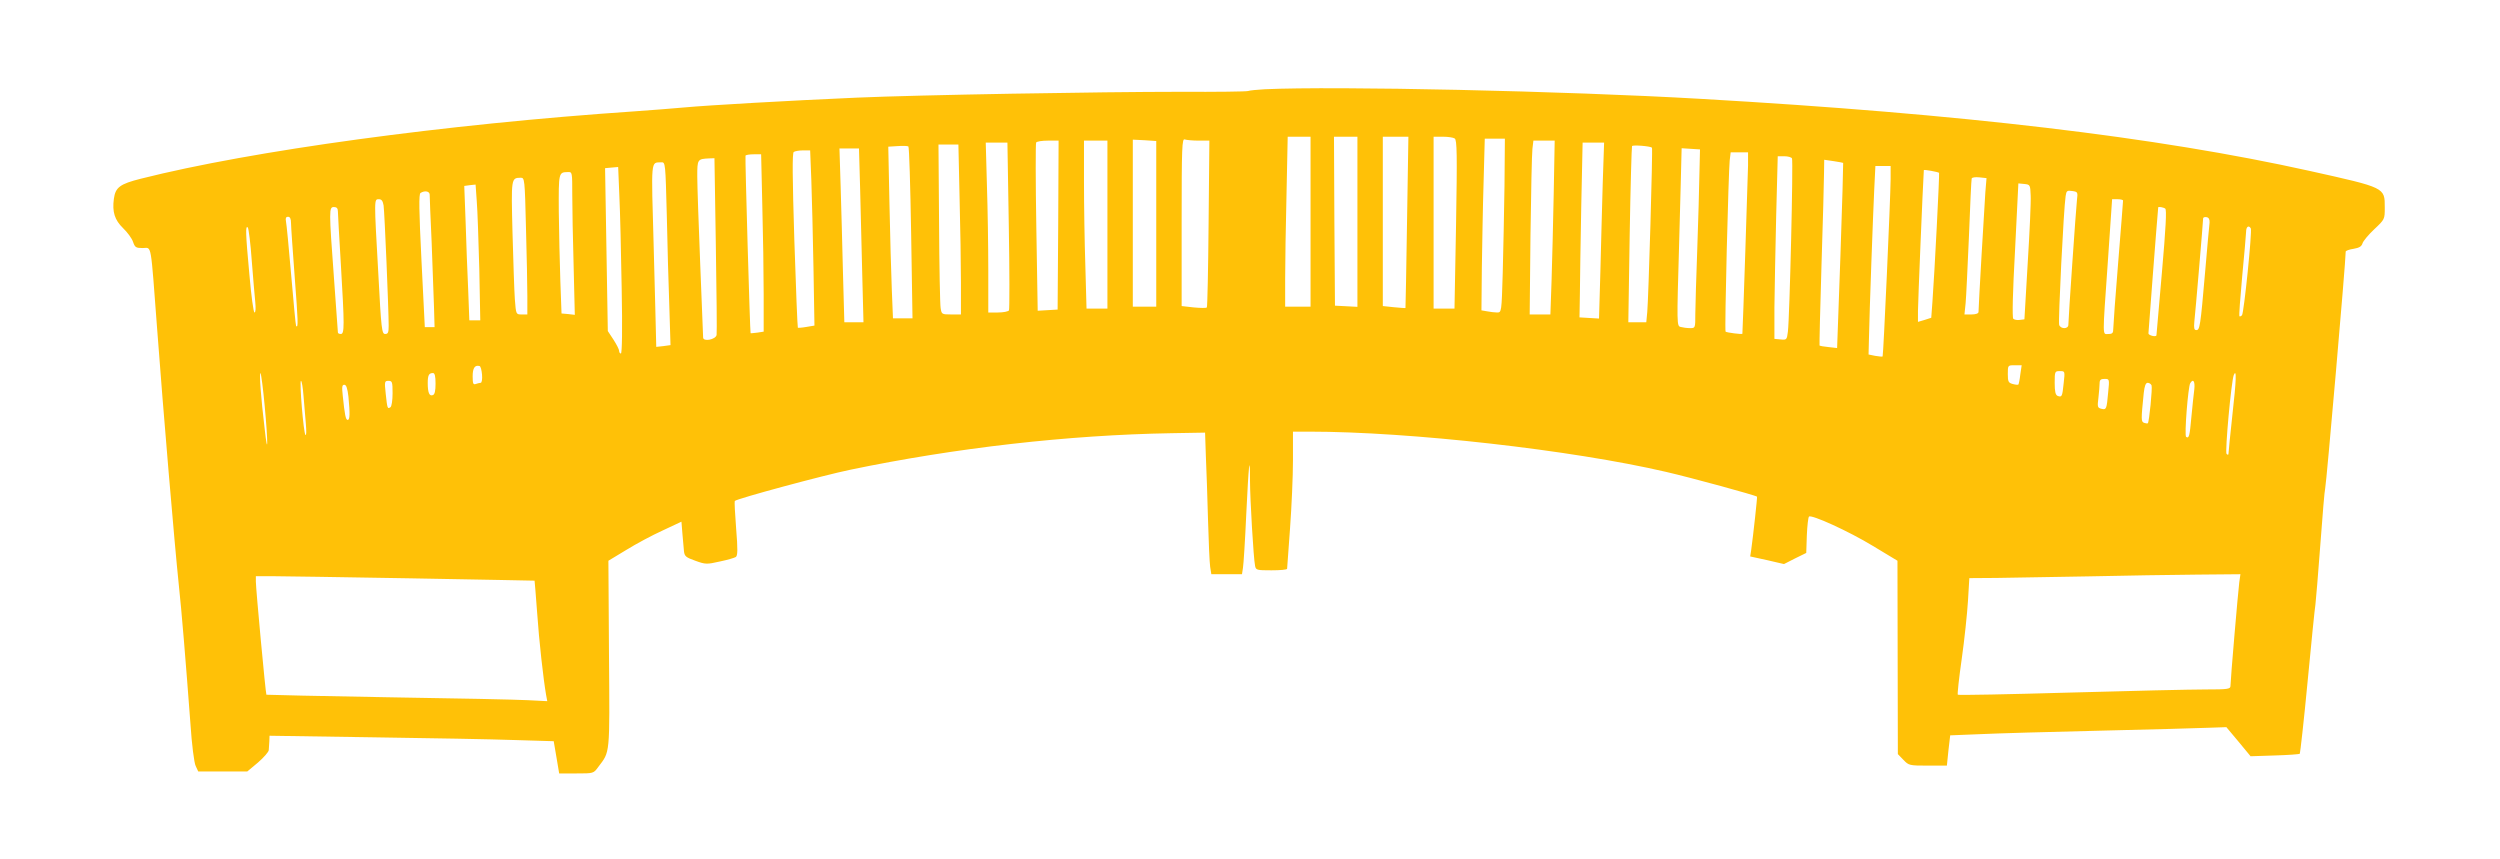 <?xml version="1.0" standalone="no"?>
<!DOCTYPE svg PUBLIC "-//W3C//DTD SVG 20010904//EN"
 "http://www.w3.org/TR/2001/REC-SVG-20010904/DTD/svg10.dtd">
<svg version="1.0" xmlns="http://www.w3.org/2000/svg"
 width="1280pt" height="440pt" viewBox="0 0 1280 440"
 preserveAspectRatio="xMidYMid meet">
<g transform="translate(0,440) scale(0.1,-0.1)"
fill="#ffc107" stroke="none">
<path d="M6475 3943 c-38 -2 -77 -6 -85 -9 -8 -3 -163 -5 -345 -4 -411 0
-1341 -16 -1660 -30 -343 -15 -763 -39 -880 -50 -55 -5 -170 -14 -255 -20
-972 -66 -1959 -201 -2529 -345 -107 -27 -130 -44 -138 -103 -9 -67 4 -108 47
-150 22 -21 45 -52 51 -70 10 -29 15 -32 50 -32 47 0 39 41 74 -420 30 -405
89 -1100 110 -1300 15 -139 35 -382 60 -715 7 -107 19 -202 27 -217 l13 -28
126 0 125 0 55 46 c30 26 54 54 55 63 1 9 2 29 3 45 l1 29 528 -8 c290 -4 617
-10 727 -14 l200 -6 14 -82 14 -83 88 0 c88 0 88 0 112 33 61 81 59 54 55 577
l-3 479 91 55 c50 31 134 76 187 100 l96 45 5 -62 c3 -34 7 -75 8 -90 3 -25
10 -31 58 -48 52 -19 59 -19 125 -4 39 8 76 19 82 23 10 6 11 37 2 146 -6 76
-9 139 -7 141 11 12 456 132 592 160 537 112 1116 178 1643 187 l173 3 4 -120
c3 -66 8 -212 11 -325 3 -113 8 -222 11 -242 l6 -38 78 0 79 0 5 33 c3 17 11
142 17 277 12 252 19 318 19 169 0 -91 18 -400 26 -436 4 -22 9 -23 84 -23 44
0 80 3 80 8 0 4 7 97 15 207 8 110 15 266 15 348 l0 147 83 0 c516 0 1346 -94
1827 -206 134 -31 459 -120 466 -127 2 -2 -19 -194 -30 -274 l-5 -32 87 -19
86 -20 57 29 57 28 3 90 c2 49 7 92 11 96 12 12 202 -74 327 -150 l126 -76 1
-495 1 -495 29 -30 c27 -28 30 -29 125 -29 l97 0 8 78 9 77 150 6 c83 4 362
12 620 18 259 6 509 13 557 15 l87 3 62 -74 62 -75 123 4 c68 2 126 6 129 9 2
3 21 169 40 370 19 200 37 378 40 394 2 17 14 154 25 305 11 151 22 282 25
290 6 23 105 1158 105 1212 0 4 18 11 40 14 29 5 41 12 46 28 3 11 30 44 60
72 54 51 54 51 54 111 0 104 5 101 -385 188 -784 174 -1777 292 -3120 369
-690 40 -1866 66 -2230 49z m235 -678 l0 -435 -65 0 -65 0 0 143 c0 78 3 274
7 435 l6 292 59 0 58 0 0 -435z m240 0 l0 -436 -57 3 -58 3 -3 433 -2 432 60
0 60 0 0 -435z m254 -2 c-4 -241 -7 -439 -8 -440 -1 -1 -27 1 -59 4 l-57 6 0
433 0 434 65 0 66 0 -7 -437z m244 428 c12 -7 13 -83 7 -440 l-8 -431 -53 0
-54 0 0 440 0 440 48 0 c26 0 53 -4 60 -9z m-1528 -437 l0 -424 -60 0 -60 0 0
428 0 427 60 -3 60 -4 0 -424z m217 426 l55 0 -4 -424 c-2 -234 -6 -427 -9
-430 -3 -4 -33 -3 -67 0 l-62 7 0 429 c0 388 2 430 16 424 9 -3 41 -6 71 -6z
m1566 -232 c-2 -134 -6 -334 -9 -445 -6 -202 -6 -203 -29 -203 -12 0 -35 3
-51 6 l-29 5 2 217 c2 119 5 317 9 440 l6 222 52 0 51 0 -2 -242z m-2285 -200
l-3 -433 -51 -3 -51 -3 -7 426 c-4 234 -4 430 -1 435 3 6 31 10 61 10 l54 0
-2 -432z m252 2 l0 -430 -53 0 -54 0 -6 218 c-4 119 -7 313 -7 430 l0 212 60
0 60 0 0 -430z m2285 158 c-3 -150 -8 -351 -11 -445 l-6 -173 -53 0 -53 0 4
403 c3 221 7 421 10 445 l5 42 55 0 54 0 -5 -272z m-2790 -162 c4 -233 4 -429
1 -435 -4 -6 -29 -11 -57 -11 l-49 0 0 218 c0 119 -3 315 -7 435 l-6 217 55 0
56 0 7 -424z m3041 217 c-3 -115 -9 -317 -12 -451 l-7 -243 -50 3 -50 3 2 120
c0 66 4 267 7 448 l7 327 55 0 55 0 -7 -207z m-3541 -255 l7 -438 -50 0 -50 0
-6 148 c-3 81 -9 278 -12 439 l-6 292 48 3 c27 2 52 1 55 -2 4 -3 10 -202 14
-442z m248 180 c4 -149 7 -345 7 -435 l0 -163 -50 0 c-48 0 -49 1 -54 33 -3
17 -7 213 -8 435 l-3 402 51 0 51 0 6 -272z m3545 256 c5 -3 -18 -777 -24
-841 l-5 -53 -46 0 -46 0 7 447 c4 246 10 451 12 455 4 7 93 0 102 -8z m-4054
-216 c3 -117 8 -318 11 -445 l6 -233 -49 0 -49 0 -7 253 c-3 138 -9 339 -12
445 l-6 192 50 0 50 0 6 -212z m4297 82 c-1 -69 -6 -242 -11 -385 -5 -143 -10
-293 -10 -332 0 -73 0 -73 -27 -73 -16 0 -37 3 -48 6 -20 5 -20 9 -8 422 6
229 12 434 12 455 l1 38 47 -3 47 -3 -3 -125z m-4547 -32 c3 -84 8 -286 11
-449 l5 -296 -42 -7 c-22 -4 -42 -5 -43 -4 -2 2 -10 203 -18 448 -10 324 -11
447 -3 452 6 4 27 8 47 8 l37 0 6 -152z m4796 75 c-1 -54 -27 -847 -29 -862
-1 -4 -81 6 -86 11 -6 5 15 821 21 876 l5 42 45 0 44 0 0 -67z m-5047 -205 c4
-145 7 -349 7 -454 l0 -192 -32 -5 c-18 -2 -34 -4 -35 -3 -3 3 -29 902 -26
909 2 4 21 7 42 7 l38 0 6 -262z m5272 241 c7 -11 -12 -814 -21 -887 -5 -42
-7 -43 -37 -40 l-32 3 0 160 c1 88 5 298 9 468 l8 307 34 0 c18 0 36 -5 39
-11z m-5510 -442 c4 -243 6 -451 4 -462 -5 -24 -69 -36 -69 -13 0 7 -7 177
-15 378 -8 201 -15 402 -15 447 0 88 1 89 61 92 l27 1 7 -443z m5772 419 c1
-1 -5 -215 -14 -475 l-17 -473 -44 5 c-23 2 -44 6 -46 8 -1 2 3 186 10 409 7
223 13 436 13 474 l1 68 48 -7 c26 -4 48 -8 49 -9z m-6023 -268 c3 -150 9
-361 13 -469 l6 -196 -36 -5 -37 -4 -1 41 c0 22 -6 232 -12 467 -13 464 -16
434 39 437 21 1 21 -3 28 -271z m-231 -375 c4 -208 2 -333 -4 -333 -5 0 -9 6
-9 13 0 8 -13 33 -29 58 l-29 44 -7 417 -7 417 33 3 34 3 6 -145 c4 -80 9
-295 12 -477z m6497 560 c-1 -105 -37 -903 -41 -908 -2 -2 -19 0 -38 3 l-34 7
2 80 c3 149 21 639 27 763 l6 122 39 0 39 0 0 -67z m248 32 c3 -3 -23 -512
-34 -661 l-6 -81 -34 -11 -34 -10 0 56 c0 40 25 645 30 721 0 4 73 -9 78 -14z
m-6998 -112 c0 -65 3 -230 7 -366 l6 -249 -34 4 -34 3 -6 165 c-3 91 -7 251
-8 357 -1 202 -1 201 47 202 22 1 22 -1 22 -116z m7235 13 c-5 -67 -35 -587
-35 -613 0 -8 -14 -13 -36 -13 l-36 0 6 58 c3 31 10 185 17 342 6 157 12 290
14 296 2 6 19 8 39 6 l37 -4 -6 -72z m-7472 -183 c4 -141 7 -298 7 -350 l0
-93 -29 0 c-29 0 -29 0 -35 78 -3 42 -8 196 -12 341 -7 281 -7 280 42 281 20
0 21 -5 27 -257z m-239 -210 l5 -263 -28 0 -28 0 -6 158 c-4 86 -10 241 -13
344 l-7 186 29 4 29 3 6 -85 c4 -47 9 -203 13 -347z m7943 377 c2 -30 -5 -185
-15 -345 l-17 -290 -24 -3 c-13 -2 -28 1 -33 6 -6 6 -3 136 9 351 l17 342 31
-3 c29 -3 30 -5 32 -58z m237 -24 c-5 -43 -44 -609 -44 -639 0 -22 -38 -23
-47 -1 -6 15 23 597 33 660 4 27 7 30 34 26 28 -4 29 -6 24 -46z m-8434 27 c0
-10 4 -119 10 -243 5 -124 10 -272 12 -330 l3 -105 -25 0 -25 0 -17 340 c-13
261 -14 341 -5 347 22 14 47 9 47 -9z m-236 -55 c5 -33 26 -536 26 -615 0 -35
-3 -43 -18 -43 -17 0 -20 23 -35 308 -22 389 -22 382 3 382 14 0 20 -9 24 -32z
m8906 25 c0 -5 -11 -147 -25 -318 -14 -170 -25 -322 -25 -337 0 -23 -4 -28
-25 -28 -31 0 -31 -31 -3 368 l22 322 28 0 c15 0 28 -3 28 -7z m-9140 -55 c0
-13 7 -133 15 -268 19 -320 19 -360 0 -360 -8 0 -15 3 -15 8 0 4 -9 129 -20
277 -26 352 -26 365 0 365 14 0 20 -7 20 -22z m9356 14 c8 -5 3 -98 -17 -327
-15 -176 -28 -321 -28 -322 -3 -10 -41 0 -41 10 0 8 44 583 50 645 0 5 26 1
36 -6z m-9596 -74 c0 -18 9 -143 19 -278 17 -223 19 -262 7 -249 -2 2 -13 119
-25 259 -12 140 -24 265 -27 278 -3 15 0 22 11 22 10 0 15 -10 15 -32z m9823
2 c-2 -14 -12 -128 -23 -255 -24 -278 -27 -295 -45 -295 -11 0 -13 10 -10 43
5 42 45 512 45 529 0 5 8 8 18 6 11 -2 16 -11 15 -28z m-10024 -195 c7 -88 15
-184 18 -212 3 -31 2 -53 -4 -53 -5 0 -17 87 -26 193 -20 216 -21 255 -8 242
4 -6 14 -82 20 -170z m10235 166 c8 -12 -35 -434 -45 -445 -5 -5 -11 -8 -13
-5 -3 2 4 94 14 204 11 110 19 212 20 228 0 26 13 36 24 18z m-9056 -749 c2
-23 -1 -42 -7 -42 -5 0 -16 -3 -25 -6 -13 -5 -16 2 -16 39 0 43 11 59 35 53 6
-1 11 -21 13 -44z m7876 1 c-3 -27 -8 -50 -10 -52 -2 -2 -15 -1 -29 3 -22 6
-25 12 -25 51 0 45 0 45 36 45 l35 0 -7 -47z m222 -45 c-7 -69 -9 -73 -31 -65
-11 5 -15 22 -15 67 0 58 1 60 26 60 27 0 27 0 20 -62z m-9211 -114 c18 -192
17 -273 0 -119 -19 158 -29 291 -21 284 3 -3 13 -78 21 -165z m875 112 c0 -37
-4 -56 -14 -59 -18 -7 -26 13 -26 62 0 40 6 51 27 51 9 0 13 -16 13 -54z
m9200 -159 c-11 -102 -20 -191 -20 -198 0 -8 -3 -10 -10 -3 -9 9 24 372 37
404 15 36 13 -27 -7 -203z m-636 116 c-8 -89 -9 -92 -35 -86 -20 5 -21 10 -15
57 3 28 6 61 6 74 0 17 6 22 25 22 25 0 26 0 19 -67z m-9240 -20 c4 -43 9
-107 12 -143 3 -36 3 -62 -2 -57 -10 9 -32 277 -23 277 4 0 10 -35 13 -77z
m456 13 c0 -36 -5 -68 -11 -71 -15 -10 -16 -7 -24 68 -7 64 -6 67 14 67 19 0
21 -5 21 -64z m9225 22 c-3 -24 -10 -87 -15 -142 -9 -100 -12 -112 -27 -103
-10 6 10 257 21 275 15 25 25 10 21 -30z m-219 19 c5 -13 -12 -187 -19 -194
-2 -2 -11 -1 -19 2 -16 6 -16 15 -2 153 4 36 10 52 20 52 8 0 17 -6 20 -13z
m-9232 -58 c8 -86 8 -119 -4 -119 -10 0 -15 26 -25 123 -5 46 -4 57 8 57 10 0
16 -18 21 -61z m9681 -951 c-6 -46 -45 -501 -45 -530 0 -16 -13 -18 -127 -18
-71 0 -384 -7 -696 -16 -313 -9 -571 -14 -573 -11 -3 3 6 85 20 183 14 99 28
232 32 297 l7 117 141 1 c77 1 290 5 471 8 182 4 430 8 553 9 l223 2 -6 -42z
m-9365 21 c349 -6 636 -12 637 -12 1 -1 6 -74 13 -162 10 -147 32 -342 46
-423 l6 -32 -98 5 c-55 3 -378 10 -718 15 -341 6 -621 12 -622 13 -4 4 -54
543 -54 579 l0 28 78 0 c42 0 363 -5 712 -11z"/>
</g>
</svg>
